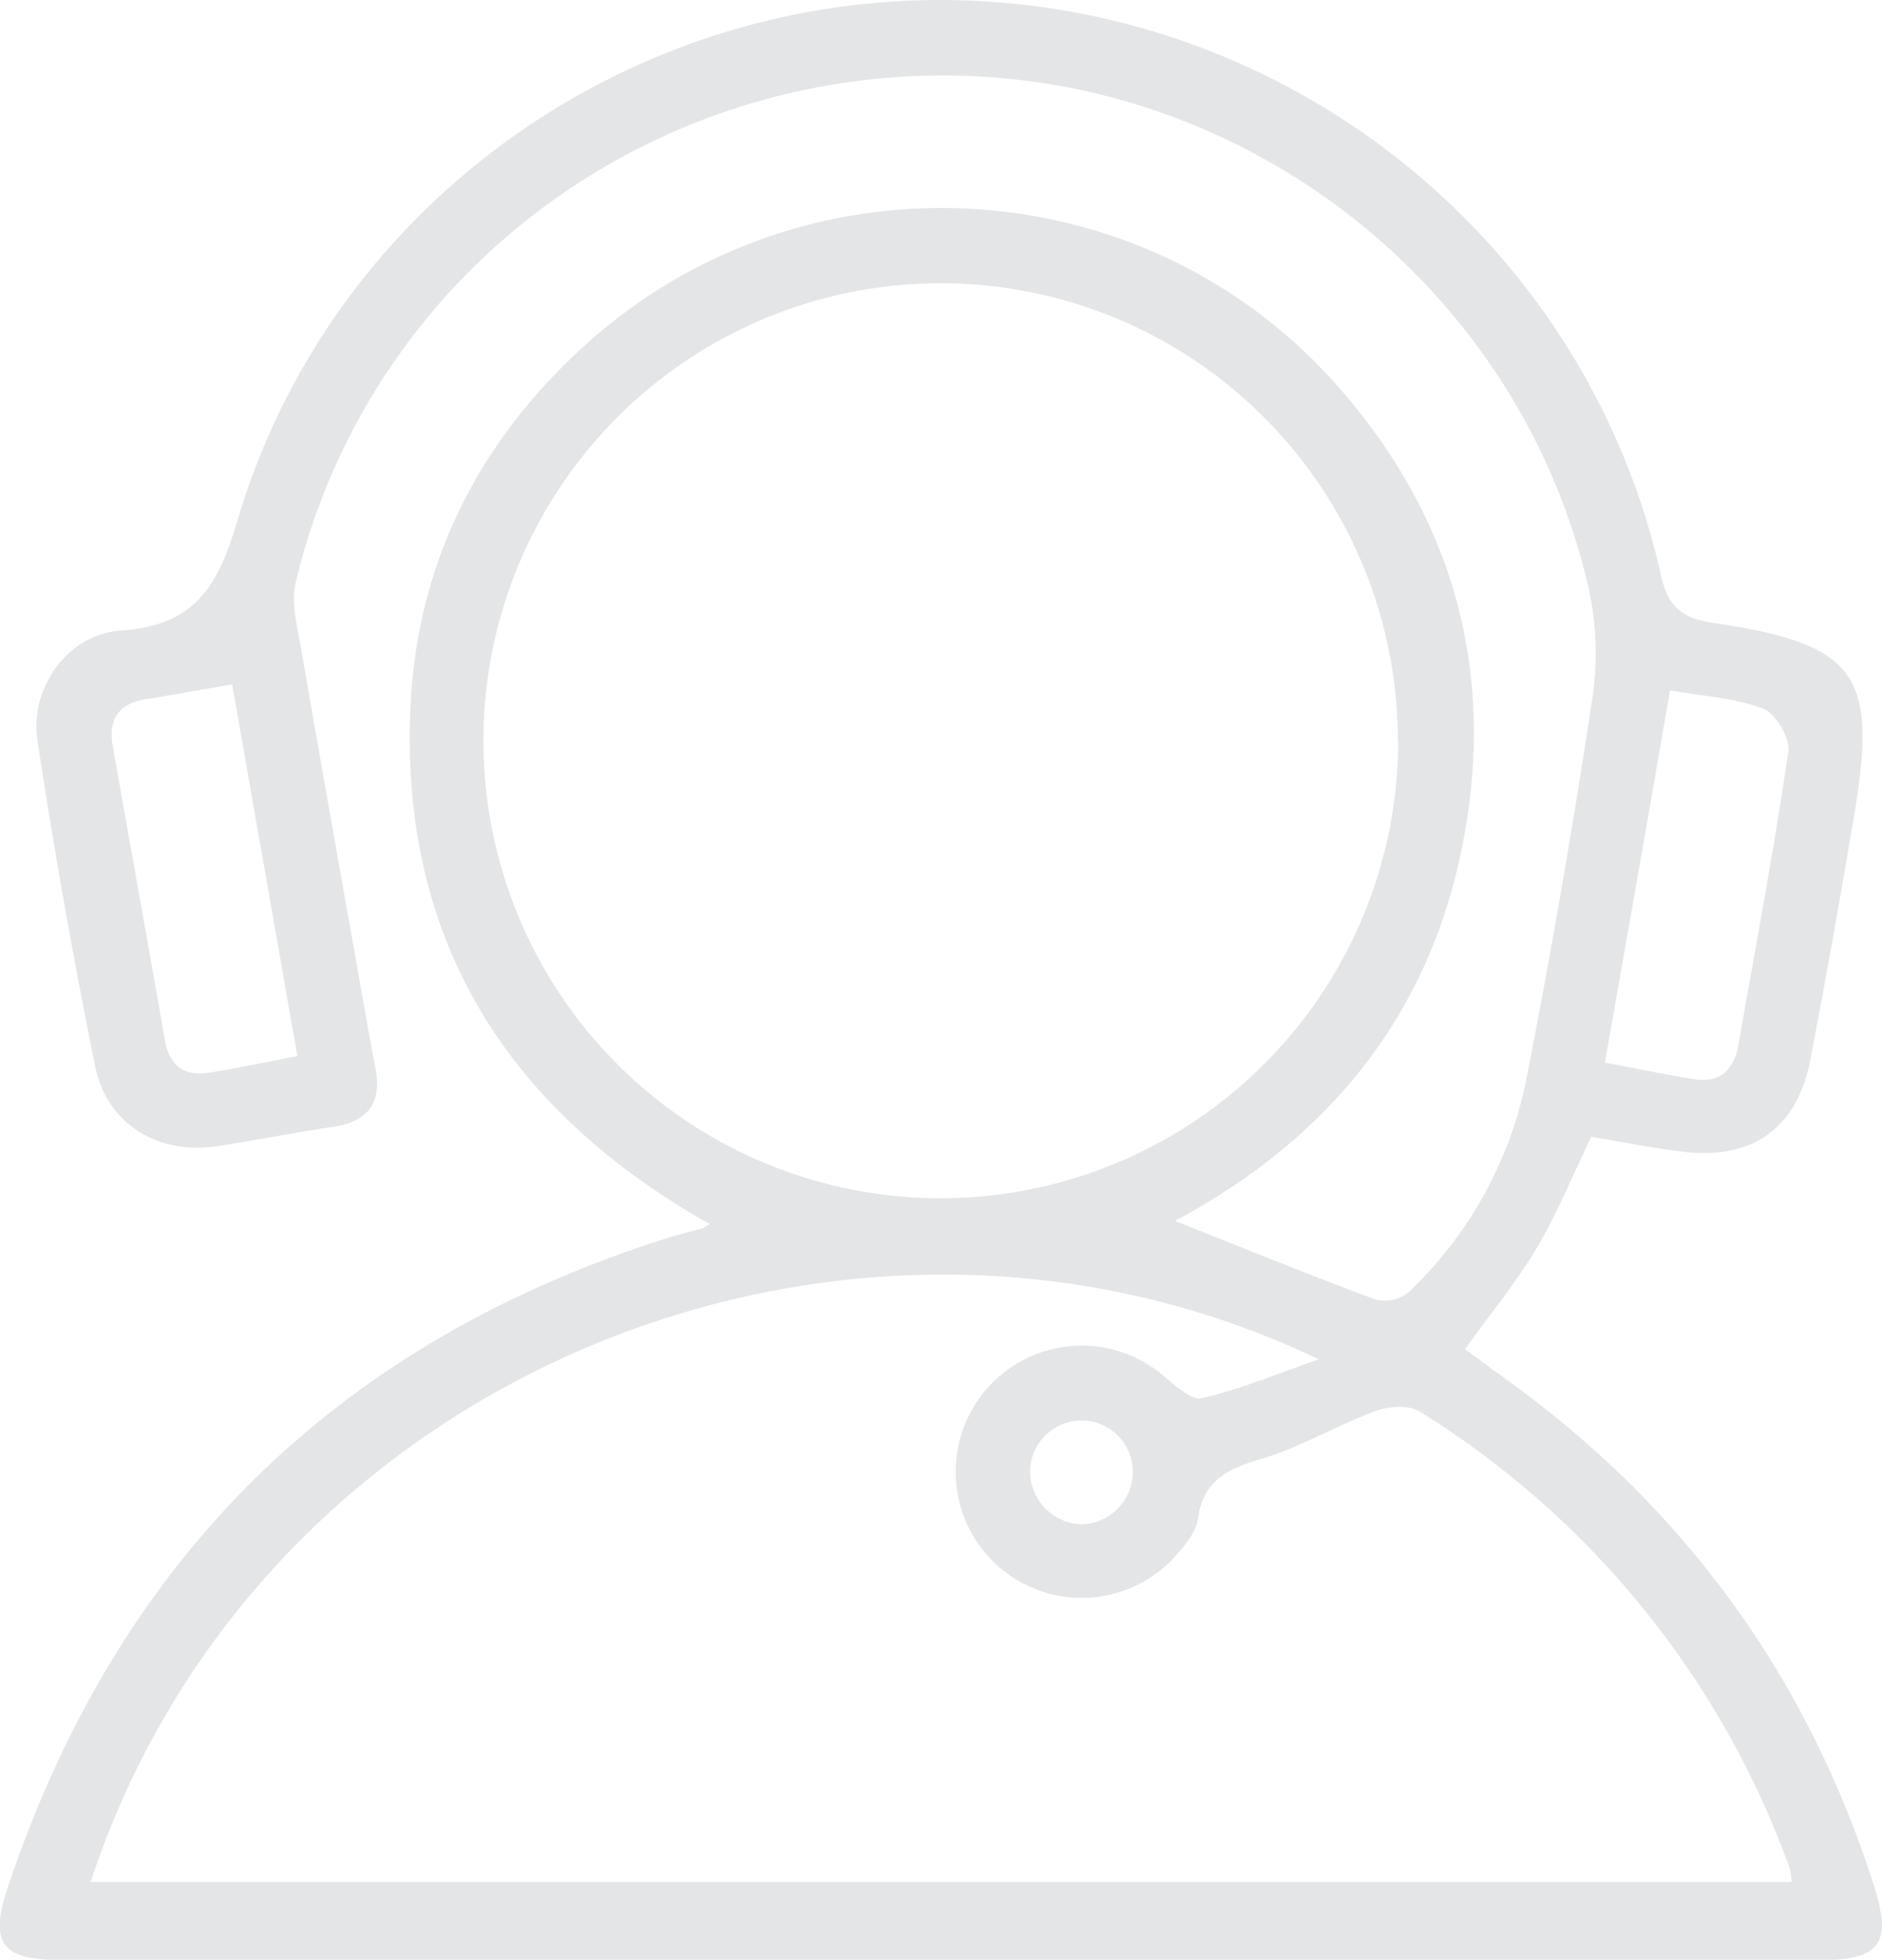 <svg viewBox="0 0 241.87 251.7" xmlns="http://www.w3.org/2000/svg"><defs><style>.cls-1{fill:#e4e5e6;}</style></defs><title>se</title><g data-name="图层 2" id="图层_2"><g data-name="图层 1" id="图层_1-2"><path d="M151,156.81c8.83,3.5,17.25,6.93,25.77,10.09A4.89,4.89,0,0,0,181,166a51.7,51.7,0,0,0,15.38-28.49q4.63-23.76,8.25-47.72a38.75,38.75,0,0,0-.46-14.24C195.37,37.26,160.8,9.84,121.58,9.7,81.77,9.56,47.21,36.37,38,74.8c-.61,2.54.17,5.48.64,8.18,2.86,16.57,5.83,33.11,8.76,49.67.26,1.47.53,2.95.83,4.41.91,4.5-.84,7-5.43,7.67-4.94.73-9.84,1.7-14.78,2.47-7.66,1.19-14.29-2.77-15.81-10.33Q8,116.08,4.81,95.09C3.79,88.5,8.6,81.5,15.45,81c9.6-.67,12.52-5.54,15.09-14.22C42.77,25.61,82.13-1.75,124.88.09s79.24,32.11,88.57,73.74c.92,4.14,2.71,5.58,6.77,6.18,18.41,2.72,21.14,6.57,18.06,24.78-1.78,10.5-3.62,21-5.65,31.45-1.68,8.65-7.46,12.74-16.22,11.7-3.95-.47-7.86-1.26-11.91-1.93-2.33,4.83-4.32,9.75-7,14.27s-5.92,8.39-9.21,13c1.24.91,2.64,2,4.06,3,23.53,16.59,39.77,38.55,48.51,66,2.34,7.34.77,9.47-6.88,9.47H8c-7.77,0-9.43-2.08-7-9.34Q22.17,179.1,85.8,159c1.43-.45,2.88-.8,4.33-1.2.15,0,.29-.15,1.09-.58-25.86-14.57-39.69-36.22-38.49-66,.75-18.63,8.64-34.39,22.52-46.94,28.11-25.39,71.88-23,96.83,5.5,14.9,17,20.27,36.92,15.83,59C183.53,130.71,170.47,146.42,151,156.81ZM11.65,241.72H230.26a10.68,10.68,0,0,0-.27-1.83,114.81,114.81,0,0,0-47.58-58.62c-1.39-.87-4-.66-5.72,0-5,1.85-9.63,4.66-14.69,6.14-4.35,1.27-7.39,2.81-8.06,7.73-.23,1.65-1.62,3.28-2.8,4.64a16.2,16.2,0,1,1-1.39-22.89c1.4,1.18,3.43,3,4.73,2.7,4.81-1.14,9.44-3.05,15-5C109.22,145.75,33.12,176.3,11.65,241.72Zm168-146.59a58.76,58.76,0,1,0-58.64,58.77A58.84,58.84,0,0,0,179.7,95.13ZM29.84,87.91c-4,.68-7.53,1.32-11.1,1.89s-4.84,2.67-4.25,6C16.7,108.42,19,121,21.19,133.6c.57,3.22,2.43,4.68,5.59,4.19,3.74-.58,7.44-1.39,11.44-2.15C35.4,119.58,32.65,103.93,29.84,87.91Zm176.42,48.56c4.1.77,7.8,1.57,11.54,2.15,3.22.49,5-1.19,5.59-4.28,2.23-12.59,4.58-25.15,6.44-37.79.26-1.72-1.6-4.9-3.2-5.51-3.6-1.4-7.66-1.61-12-2.37C211.84,104.79,209.09,120.42,206.26,136.47ZM145.58,189.2a6.59,6.59,0,0,0-6.46-6.76,6.66,6.66,0,0,0-6.75,6.51,6.87,6.87,0,0,0,6.5,6.83A6.74,6.74,0,0,0,145.58,189.2Z" class="cls-1"></path></g></g></svg>